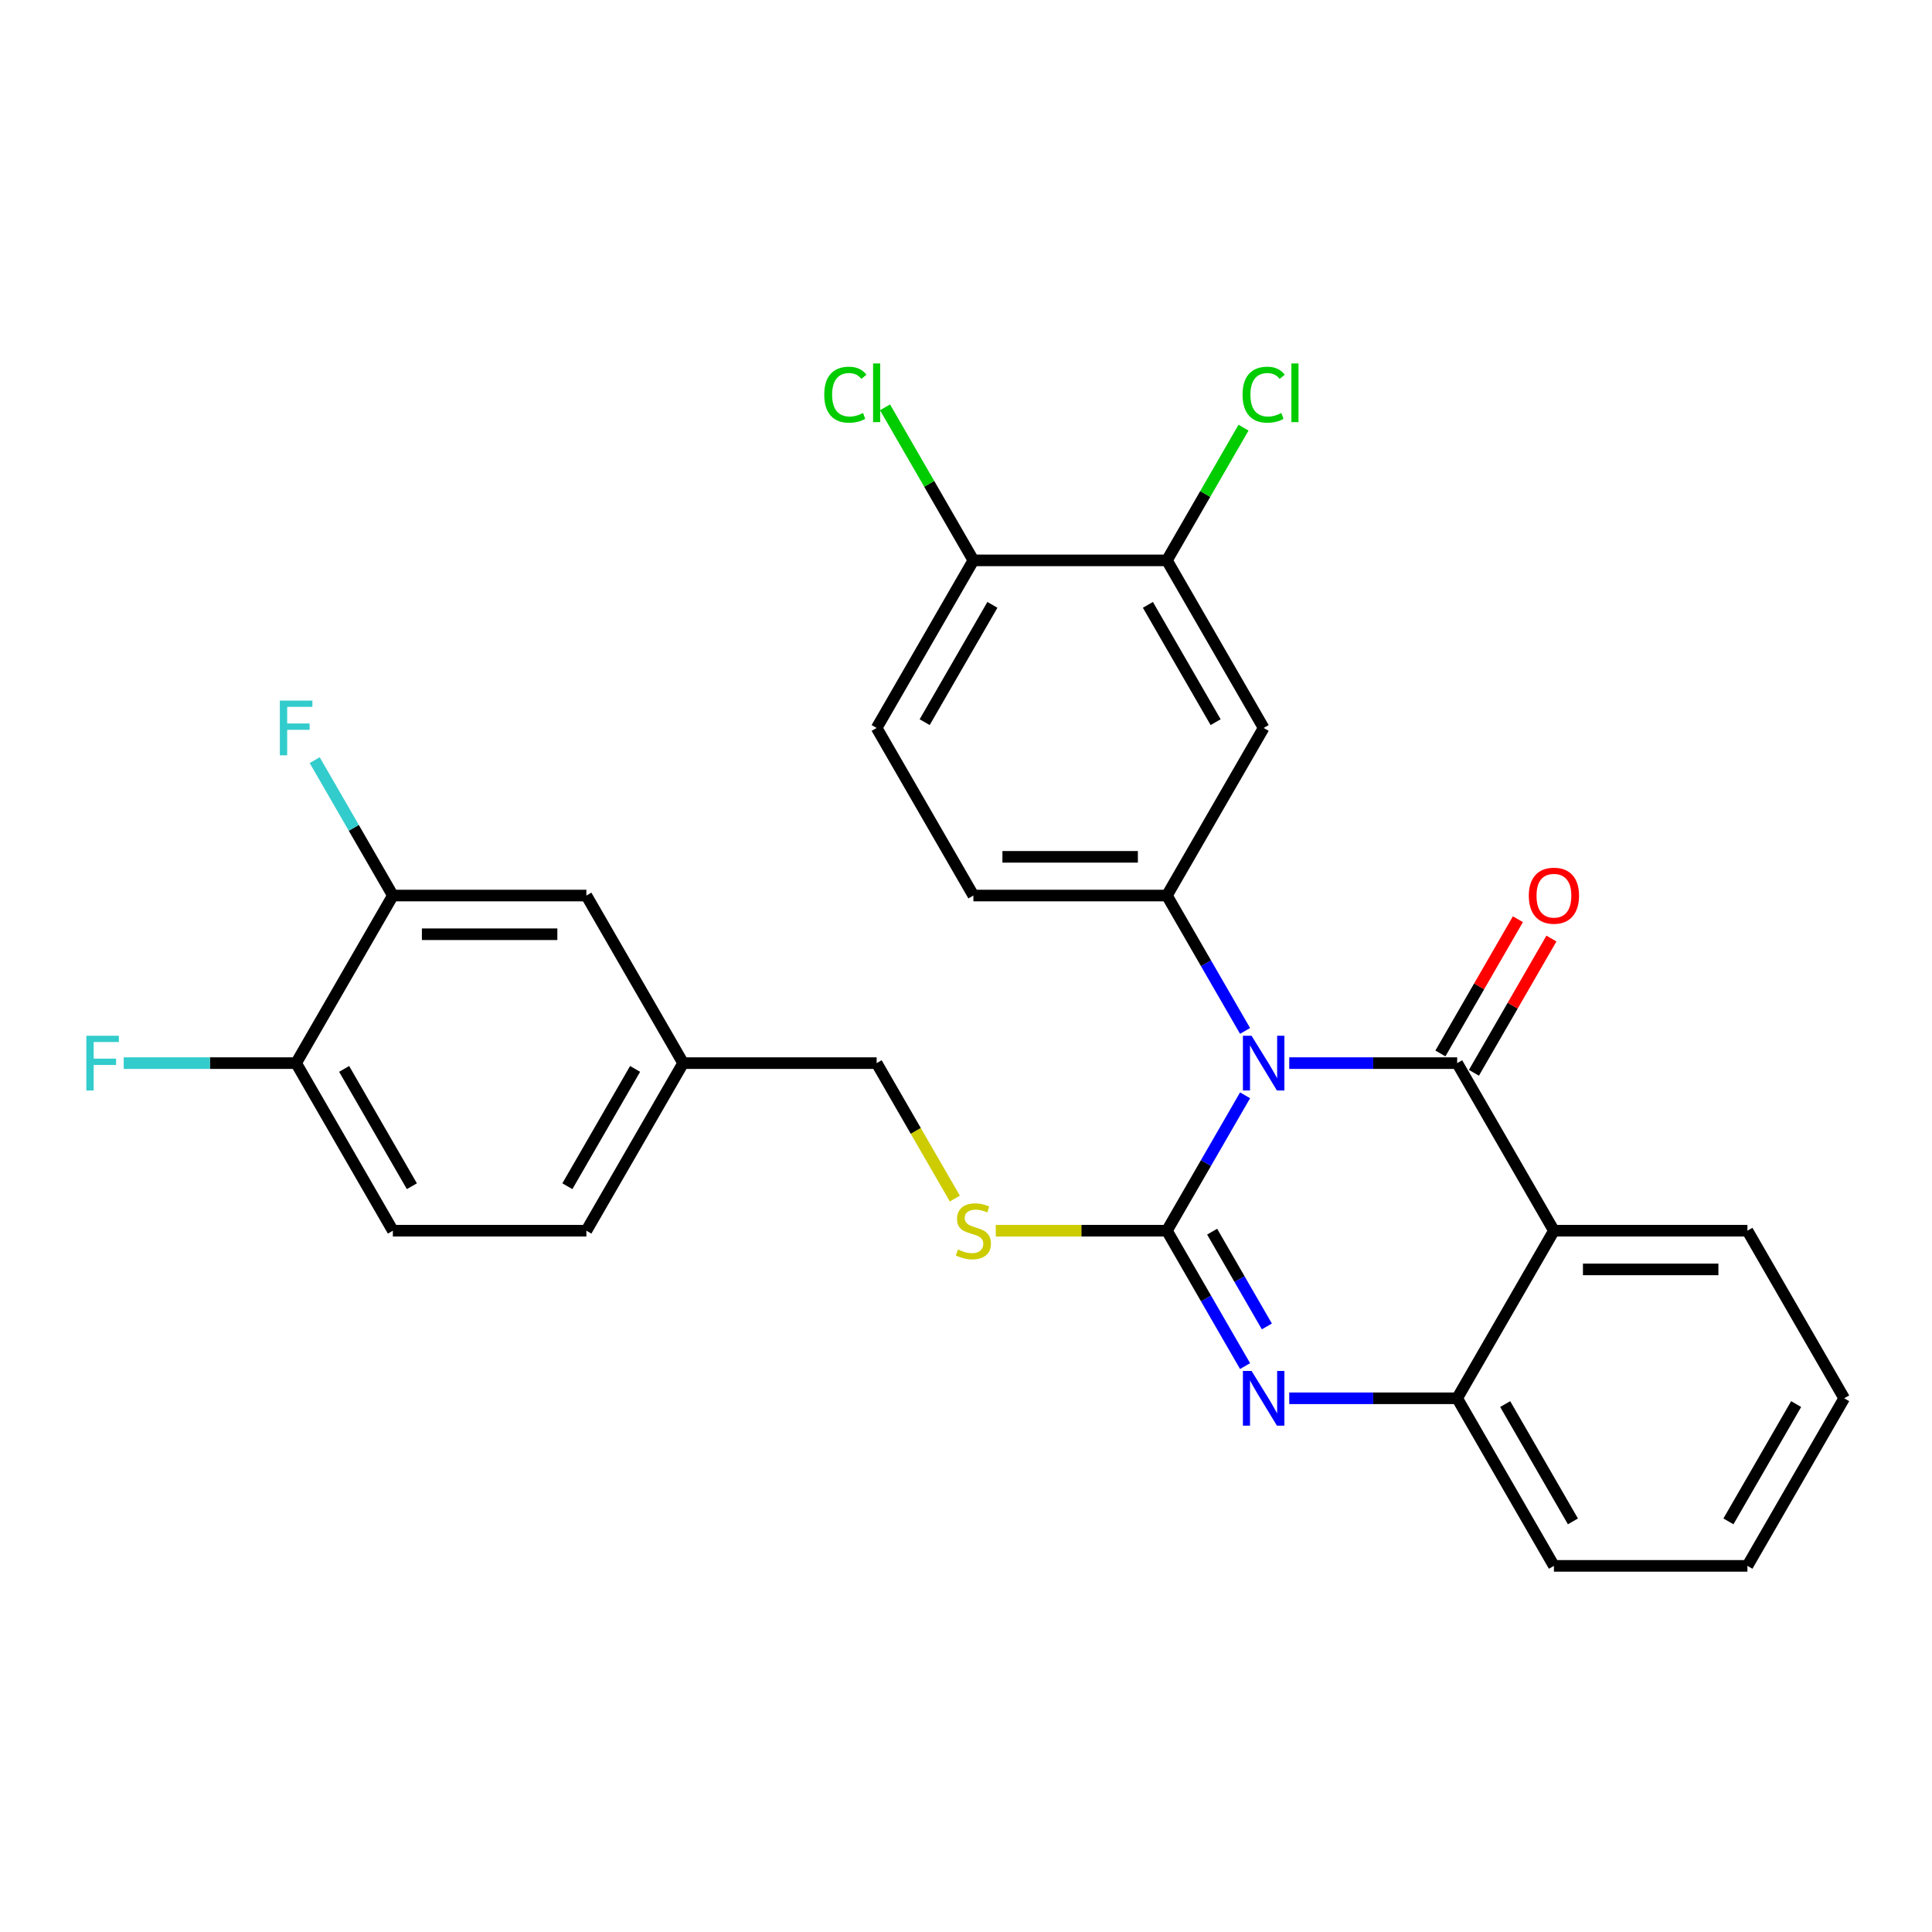 <?xml version='1.0' encoding='iso-8859-1'?>
<svg version='1.1' baseProfile='full'
              xmlns='http://www.w3.org/2000/svg'
                      xmlns:rdkit='http://www.rdkit.org/xml'
                      xmlns:xlink='http://www.w3.org/1999/xlink'
                  xml:space='preserve'
width='1000px' height='1000px' viewBox='0 0 1000 1000'>
<!-- END OF HEADER -->
<rect style='opacity:1.0;fill:#FFFFFF;stroke:none' width='1000' height='1000' x='0' y='0'> </rect>
<path class='bond-0' d='M 954.545,723.752 L 904.466,810.492' style='fill:none;fill-rule:evenodd;stroke:#000000;stroke-width:6px;stroke-linecap:butt;stroke-linejoin:miter;stroke-opacity:1' />
<path class='bond-0' d='M 929.685,726.747 L 894.629,787.465' style='fill:none;fill-rule:evenodd;stroke:#000000;stroke-width:6px;stroke-linecap:butt;stroke-linejoin:miter;stroke-opacity:1' />
<path class='bond-1' d='M 954.545,723.752 L 904.466,637.011' style='fill:none;fill-rule:evenodd;stroke:#000000;stroke-width:6px;stroke-linecap:butt;stroke-linejoin:miter;stroke-opacity:1' />
<path class='bond-2' d='M 904.466,810.492 L 804.306,810.492' style='fill:none;fill-rule:evenodd;stroke:#000000;stroke-width:6px;stroke-linecap:butt;stroke-linejoin:miter;stroke-opacity:1' />
<path class='bond-3' d='M 804.306,810.492 L 754.226,723.752' style='fill:none;fill-rule:evenodd;stroke:#000000;stroke-width:6px;stroke-linecap:butt;stroke-linejoin:miter;stroke-opacity:1' />
<path class='bond-3' d='M 814.142,787.465 L 779.086,726.747' style='fill:none;fill-rule:evenodd;stroke:#000000;stroke-width:6px;stroke-linecap:butt;stroke-linejoin:miter;stroke-opacity:1' />
<path class='bond-4' d='M 904.466,637.011 L 804.306,637.011' style='fill:none;fill-rule:evenodd;stroke:#000000;stroke-width:6px;stroke-linecap:butt;stroke-linejoin:miter;stroke-opacity:1' />
<path class='bond-4' d='M 889.442,657.043 L 819.33,657.043' style='fill:none;fill-rule:evenodd;stroke:#000000;stroke-width:6px;stroke-linecap:butt;stroke-linejoin:miter;stroke-opacity:1' />
<path class='bond-5' d='M 804.306,637.011 L 754.226,723.752' style='fill:none;fill-rule:evenodd;stroke:#000000;stroke-width:6px;stroke-linecap:butt;stroke-linejoin:miter;stroke-opacity:1' />
<path class='bond-6' d='M 804.306,637.011 L 754.226,550.27' style='fill:none;fill-rule:evenodd;stroke:#000000;stroke-width:6px;stroke-linecap:butt;stroke-linejoin:miter;stroke-opacity:1' />
<path class='bond-7' d='M 754.226,723.752 L 710.768,723.752' style='fill:none;fill-rule:evenodd;stroke:#000000;stroke-width:6px;stroke-linecap:butt;stroke-linejoin:miter;stroke-opacity:1' />
<path class='bond-7' d='M 710.768,723.752 L 667.31,723.752' style='fill:none;fill-rule:evenodd;stroke:#0000FF;stroke-width:6px;stroke-linecap:butt;stroke-linejoin:miter;stroke-opacity:1' />
<path class='bond-8' d='M 644.446,707.088 L 624.216,672.049' style='fill:none;fill-rule:evenodd;stroke:#0000FF;stroke-width:6px;stroke-linecap:butt;stroke-linejoin:miter;stroke-opacity:1' />
<path class='bond-8' d='M 624.216,672.049 L 603.987,637.011' style='fill:none;fill-rule:evenodd;stroke:#000000;stroke-width:6px;stroke-linecap:butt;stroke-linejoin:miter;stroke-opacity:1' />
<path class='bond-8' d='M 655.725,686.56 L 641.564,662.033' style='fill:none;fill-rule:evenodd;stroke:#0000FF;stroke-width:6px;stroke-linecap:butt;stroke-linejoin:miter;stroke-opacity:1' />
<path class='bond-8' d='M 641.564,662.033 L 627.404,637.506' style='fill:none;fill-rule:evenodd;stroke:#000000;stroke-width:6px;stroke-linecap:butt;stroke-linejoin:miter;stroke-opacity:1' />
<path class='bond-9' d='M 603.987,637.011 L 624.216,601.972' style='fill:none;fill-rule:evenodd;stroke:#000000;stroke-width:6px;stroke-linecap:butt;stroke-linejoin:miter;stroke-opacity:1' />
<path class='bond-9' d='M 624.216,601.972 L 644.446,566.934' style='fill:none;fill-rule:evenodd;stroke:#0000FF;stroke-width:6px;stroke-linecap:butt;stroke-linejoin:miter;stroke-opacity:1' />
<path class='bond-10' d='M 603.987,637.011 L 559.699,637.011' style='fill:none;fill-rule:evenodd;stroke:#000000;stroke-width:6px;stroke-linecap:butt;stroke-linejoin:miter;stroke-opacity:1' />
<path class='bond-10' d='M 559.699,637.011 L 515.411,637.011' style='fill:none;fill-rule:evenodd;stroke:#CCCC00;stroke-width:6px;stroke-linecap:butt;stroke-linejoin:miter;stroke-opacity:1' />
<path class='bond-11' d='M 667.31,550.27 L 710.768,550.27' style='fill:none;fill-rule:evenodd;stroke:#0000FF;stroke-width:6px;stroke-linecap:butt;stroke-linejoin:miter;stroke-opacity:1' />
<path class='bond-11' d='M 710.768,550.27 L 754.226,550.27' style='fill:none;fill-rule:evenodd;stroke:#000000;stroke-width:6px;stroke-linecap:butt;stroke-linejoin:miter;stroke-opacity:1' />
<path class='bond-12' d='M 644.446,533.606 L 624.216,498.568' style='fill:none;fill-rule:evenodd;stroke:#0000FF;stroke-width:6px;stroke-linecap:butt;stroke-linejoin:miter;stroke-opacity:1' />
<path class='bond-12' d='M 624.216,498.568 L 603.987,463.529' style='fill:none;fill-rule:evenodd;stroke:#000000;stroke-width:6px;stroke-linecap:butt;stroke-linejoin:miter;stroke-opacity:1' />
<path class='bond-13' d='M 762.9,555.278 L 782.956,520.539' style='fill:none;fill-rule:evenodd;stroke:#000000;stroke-width:6px;stroke-linecap:butt;stroke-linejoin:miter;stroke-opacity:1' />
<path class='bond-13' d='M 782.956,520.539 L 803.013,485.801' style='fill:none;fill-rule:evenodd;stroke:#FF0000;stroke-width:6px;stroke-linecap:butt;stroke-linejoin:miter;stroke-opacity:1' />
<path class='bond-13' d='M 745.552,545.262 L 765.608,510.524' style='fill:none;fill-rule:evenodd;stroke:#000000;stroke-width:6px;stroke-linecap:butt;stroke-linejoin:miter;stroke-opacity:1' />
<path class='bond-13' d='M 765.608,510.524 L 785.665,475.785' style='fill:none;fill-rule:evenodd;stroke:#FF0000;stroke-width:6px;stroke-linecap:butt;stroke-linejoin:miter;stroke-opacity:1' />
<path class='bond-14' d='M 494.229,620.387 L 473.988,585.328' style='fill:none;fill-rule:evenodd;stroke:#CCCC00;stroke-width:6px;stroke-linecap:butt;stroke-linejoin:miter;stroke-opacity:1' />
<path class='bond-14' d='M 473.988,585.328 L 453.747,550.27' style='fill:none;fill-rule:evenodd;stroke:#000000;stroke-width:6px;stroke-linecap:butt;stroke-linejoin:miter;stroke-opacity:1' />
<path class='bond-15' d='M 203.348,637.011 L 153.268,550.27' style='fill:none;fill-rule:evenodd;stroke:#000000;stroke-width:6px;stroke-linecap:butt;stroke-linejoin:miter;stroke-opacity:1' />
<path class='bond-15' d='M 213.184,613.984 L 178.128,553.265' style='fill:none;fill-rule:evenodd;stroke:#000000;stroke-width:6px;stroke-linecap:butt;stroke-linejoin:miter;stroke-opacity:1' />
<path class='bond-16' d='M 203.348,637.011 L 303.508,637.011' style='fill:none;fill-rule:evenodd;stroke:#000000;stroke-width:6px;stroke-linecap:butt;stroke-linejoin:miter;stroke-opacity:1' />
<path class='bond-17' d='M 153.268,550.27 L 203.348,463.529' style='fill:none;fill-rule:evenodd;stroke:#000000;stroke-width:6px;stroke-linecap:butt;stroke-linejoin:miter;stroke-opacity:1' />
<path class='bond-18' d='M 153.268,550.27 L 108.65,550.27' style='fill:none;fill-rule:evenodd;stroke:#000000;stroke-width:6px;stroke-linecap:butt;stroke-linejoin:miter;stroke-opacity:1' />
<path class='bond-18' d='M 108.65,550.27 L 64.032,550.27' style='fill:none;fill-rule:evenodd;stroke:#33CCCC;stroke-width:6px;stroke-linecap:butt;stroke-linejoin:miter;stroke-opacity:1' />
<path class='bond-19' d='M 453.747,376.788 L 503.827,290.047' style='fill:none;fill-rule:evenodd;stroke:#000000;stroke-width:6px;stroke-linecap:butt;stroke-linejoin:miter;stroke-opacity:1' />
<path class='bond-19' d='M 478.607,373.793 L 513.663,313.075' style='fill:none;fill-rule:evenodd;stroke:#000000;stroke-width:6px;stroke-linecap:butt;stroke-linejoin:miter;stroke-opacity:1' />
<path class='bond-20' d='M 453.747,376.788 L 503.827,463.529' style='fill:none;fill-rule:evenodd;stroke:#000000;stroke-width:6px;stroke-linecap:butt;stroke-linejoin:miter;stroke-opacity:1' />
<path class='bond-21' d='M 503.827,290.047 L 603.987,290.047' style='fill:none;fill-rule:evenodd;stroke:#000000;stroke-width:6px;stroke-linecap:butt;stroke-linejoin:miter;stroke-opacity:1' />
<path class='bond-22' d='M 503.827,290.047 L 480.959,250.439' style='fill:none;fill-rule:evenodd;stroke:#000000;stroke-width:6px;stroke-linecap:butt;stroke-linejoin:miter;stroke-opacity:1' />
<path class='bond-22' d='M 480.959,250.439 L 458.091,210.831' style='fill:none;fill-rule:evenodd;stroke:#00CC00;stroke-width:6px;stroke-linecap:butt;stroke-linejoin:miter;stroke-opacity:1' />
<path class='bond-23' d='M 603.987,290.047 L 654.066,376.788' style='fill:none;fill-rule:evenodd;stroke:#000000;stroke-width:6px;stroke-linecap:butt;stroke-linejoin:miter;stroke-opacity:1' />
<path class='bond-23' d='M 594.15,313.075 L 629.206,373.793' style='fill:none;fill-rule:evenodd;stroke:#000000;stroke-width:6px;stroke-linecap:butt;stroke-linejoin:miter;stroke-opacity:1' />
<path class='bond-24' d='M 603.987,290.047 L 623.818,255.699' style='fill:none;fill-rule:evenodd;stroke:#000000;stroke-width:6px;stroke-linecap:butt;stroke-linejoin:miter;stroke-opacity:1' />
<path class='bond-24' d='M 623.818,255.699 L 643.649,221.351' style='fill:none;fill-rule:evenodd;stroke:#00CC00;stroke-width:6px;stroke-linecap:butt;stroke-linejoin:miter;stroke-opacity:1' />
<path class='bond-25' d='M 654.066,376.788 L 603.987,463.529' style='fill:none;fill-rule:evenodd;stroke:#000000;stroke-width:6px;stroke-linecap:butt;stroke-linejoin:miter;stroke-opacity:1' />
<path class='bond-26' d='M 603.987,463.529 L 503.827,463.529' style='fill:none;fill-rule:evenodd;stroke:#000000;stroke-width:6px;stroke-linecap:butt;stroke-linejoin:miter;stroke-opacity:1' />
<path class='bond-26' d='M 588.963,443.497 L 518.851,443.497' style='fill:none;fill-rule:evenodd;stroke:#000000;stroke-width:6px;stroke-linecap:butt;stroke-linejoin:miter;stroke-opacity:1' />
<path class='bond-27' d='M 303.508,637.011 L 353.588,550.27' style='fill:none;fill-rule:evenodd;stroke:#000000;stroke-width:6px;stroke-linecap:butt;stroke-linejoin:miter;stroke-opacity:1' />
<path class='bond-27' d='M 293.672,613.984 L 328.727,553.265' style='fill:none;fill-rule:evenodd;stroke:#000000;stroke-width:6px;stroke-linecap:butt;stroke-linejoin:miter;stroke-opacity:1' />
<path class='bond-28' d='M 203.348,463.529 L 303.508,463.529' style='fill:none;fill-rule:evenodd;stroke:#000000;stroke-width:6px;stroke-linecap:butt;stroke-linejoin:miter;stroke-opacity:1' />
<path class='bond-28' d='M 218.372,483.561 L 288.484,483.561' style='fill:none;fill-rule:evenodd;stroke:#000000;stroke-width:6px;stroke-linecap:butt;stroke-linejoin:miter;stroke-opacity:1' />
<path class='bond-29' d='M 203.348,463.529 L 183.119,428.491' style='fill:none;fill-rule:evenodd;stroke:#000000;stroke-width:6px;stroke-linecap:butt;stroke-linejoin:miter;stroke-opacity:1' />
<path class='bond-29' d='M 183.119,428.491 L 162.889,393.452' style='fill:none;fill-rule:evenodd;stroke:#33CCCC;stroke-width:6px;stroke-linecap:butt;stroke-linejoin:miter;stroke-opacity:1' />
<path class='bond-30' d='M 353.588,550.27 L 303.508,463.529' style='fill:none;fill-rule:evenodd;stroke:#000000;stroke-width:6px;stroke-linecap:butt;stroke-linejoin:miter;stroke-opacity:1' />
<path class='bond-31' d='M 353.588,550.27 L 453.747,550.27' style='fill:none;fill-rule:evenodd;stroke:#000000;stroke-width:6px;stroke-linecap:butt;stroke-linejoin:miter;stroke-opacity:1' />
<path  class='atom-6' d='M 647.806 709.592
L 657.086 724.592
Q 658.006 726.072, 659.486 728.752
Q 660.966 731.432, 661.046 731.592
L 661.046 709.592
L 664.806 709.592
L 664.806 737.912
L 660.926 737.912
L 650.966 721.512
Q 649.806 719.592, 648.566 717.392
Q 647.366 715.192, 647.006 714.512
L 647.006 737.912
L 643.326 737.912
L 643.326 709.592
L 647.806 709.592
' fill='#0000FF'/>
<path  class='atom-8' d='M 647.806 536.11
L 657.086 551.11
Q 658.006 552.59, 659.486 555.27
Q 660.966 557.95, 661.046 558.11
L 661.046 536.11
L 664.806 536.11
L 664.806 564.43
L 660.926 564.43
L 650.966 548.03
Q 649.806 546.11, 648.566 543.91
Q 647.366 541.71, 647.006 541.03
L 647.006 564.43
L 643.326 564.43
L 643.326 536.11
L 647.806 536.11
' fill='#0000FF'/>
<path  class='atom-10' d='M 495.827 646.731
Q 496.147 646.851, 497.467 647.411
Q 498.787 647.971, 500.227 648.331
Q 501.707 648.651, 503.147 648.651
Q 505.827 648.651, 507.387 647.371
Q 508.947 646.051, 508.947 643.771
Q 508.947 642.211, 508.147 641.251
Q 507.387 640.291, 506.187 639.771
Q 504.987 639.251, 502.987 638.651
Q 500.467 637.891, 498.947 637.171
Q 497.467 636.451, 496.387 634.931
Q 495.347 633.411, 495.347 630.851
Q 495.347 627.291, 497.747 625.091
Q 500.187 622.891, 504.987 622.891
Q 508.267 622.891, 511.987 624.451
L 511.067 627.531
Q 507.667 626.131, 505.107 626.131
Q 502.347 626.131, 500.827 627.291
Q 499.307 628.411, 499.347 630.371
Q 499.347 631.891, 500.107 632.811
Q 500.907 633.731, 502.027 634.251
Q 503.187 634.771, 505.107 635.371
Q 507.667 636.171, 509.187 636.971
Q 510.707 637.771, 511.787 639.411
Q 512.907 641.011, 512.907 643.771
Q 512.907 647.691, 510.267 649.811
Q 507.667 651.891, 503.307 651.891
Q 500.787 651.891, 498.867 651.331
Q 496.987 650.811, 494.747 649.891
L 495.827 646.731
' fill='#CCCC00'/>
<path  class='atom-12' d='M 791.306 463.609
Q 791.306 456.809, 794.666 453.009
Q 798.026 449.209, 804.306 449.209
Q 810.586 449.209, 813.946 453.009
Q 817.306 456.809, 817.306 463.609
Q 817.306 470.489, 813.906 474.409
Q 810.506 478.289, 804.306 478.289
Q 798.066 478.289, 794.666 474.409
Q 791.306 470.529, 791.306 463.609
M 804.306 475.089
Q 808.626 475.089, 810.946 472.209
Q 813.306 469.289, 813.306 463.609
Q 813.306 458.049, 810.946 455.249
Q 808.626 452.409, 804.306 452.409
Q 799.986 452.409, 797.626 455.209
Q 795.306 458.009, 795.306 463.609
Q 795.306 469.329, 797.626 472.209
Q 799.986 475.089, 804.306 475.089
' fill='#FF0000'/>
<path  class='atom-20' d='M 426.627 204.287
Q 426.627 197.247, 429.907 193.567
Q 433.227 189.847, 439.507 189.847
Q 445.347 189.847, 448.467 193.967
L 445.827 196.127
Q 443.547 193.127, 439.507 193.127
Q 435.227 193.127, 432.947 196.007
Q 430.707 198.847, 430.707 204.287
Q 430.707 209.887, 433.027 212.767
Q 435.387 215.647, 439.947 215.647
Q 443.067 215.647, 446.707 213.767
L 447.827 216.767
Q 446.347 217.727, 444.107 218.287
Q 441.867 218.847, 439.387 218.847
Q 433.227 218.847, 429.907 215.087
Q 426.627 211.327, 426.627 204.287
' fill='#00CC00'/>
<path  class='atom-20' d='M 451.907 188.127
L 455.587 188.127
L 455.587 218.487
L 451.907 218.487
L 451.907 188.127
' fill='#00CC00'/>
<path  class='atom-21' d='M 643.146 204.287
Q 643.146 197.247, 646.426 193.567
Q 649.746 189.847, 656.026 189.847
Q 661.866 189.847, 664.986 193.967
L 662.346 196.127
Q 660.066 193.127, 656.026 193.127
Q 651.746 193.127, 649.466 196.007
Q 647.226 198.847, 647.226 204.287
Q 647.226 209.887, 649.546 212.767
Q 651.906 215.647, 656.466 215.647
Q 659.586 215.647, 663.226 213.767
L 664.346 216.767
Q 662.866 217.727, 660.626 218.287
Q 658.386 218.847, 655.906 218.847
Q 649.746 218.847, 646.426 215.087
Q 643.146 211.327, 643.146 204.287
' fill='#00CC00'/>
<path  class='atom-21' d='M 668.426 188.127
L 672.106 188.127
L 672.106 218.487
L 668.426 218.487
L 668.426 188.127
' fill='#00CC00'/>
<path  class='atom-25' d='M 44.689 536.11
L 61.529 536.11
L 61.529 539.35
L 48.489 539.35
L 48.489 547.95
L 60.089 547.95
L 60.089 551.23
L 48.489 551.23
L 48.489 564.43
L 44.689 564.43
L 44.689 536.11
' fill='#33CCCC'/>
<path  class='atom-28' d='M 144.848 362.628
L 161.688 362.628
L 161.688 365.868
L 148.648 365.868
L 148.648 374.468
L 160.248 374.468
L 160.248 377.748
L 148.648 377.748
L 148.648 390.948
L 144.848 390.948
L 144.848 362.628
' fill='#33CCCC'/>
</svg>
